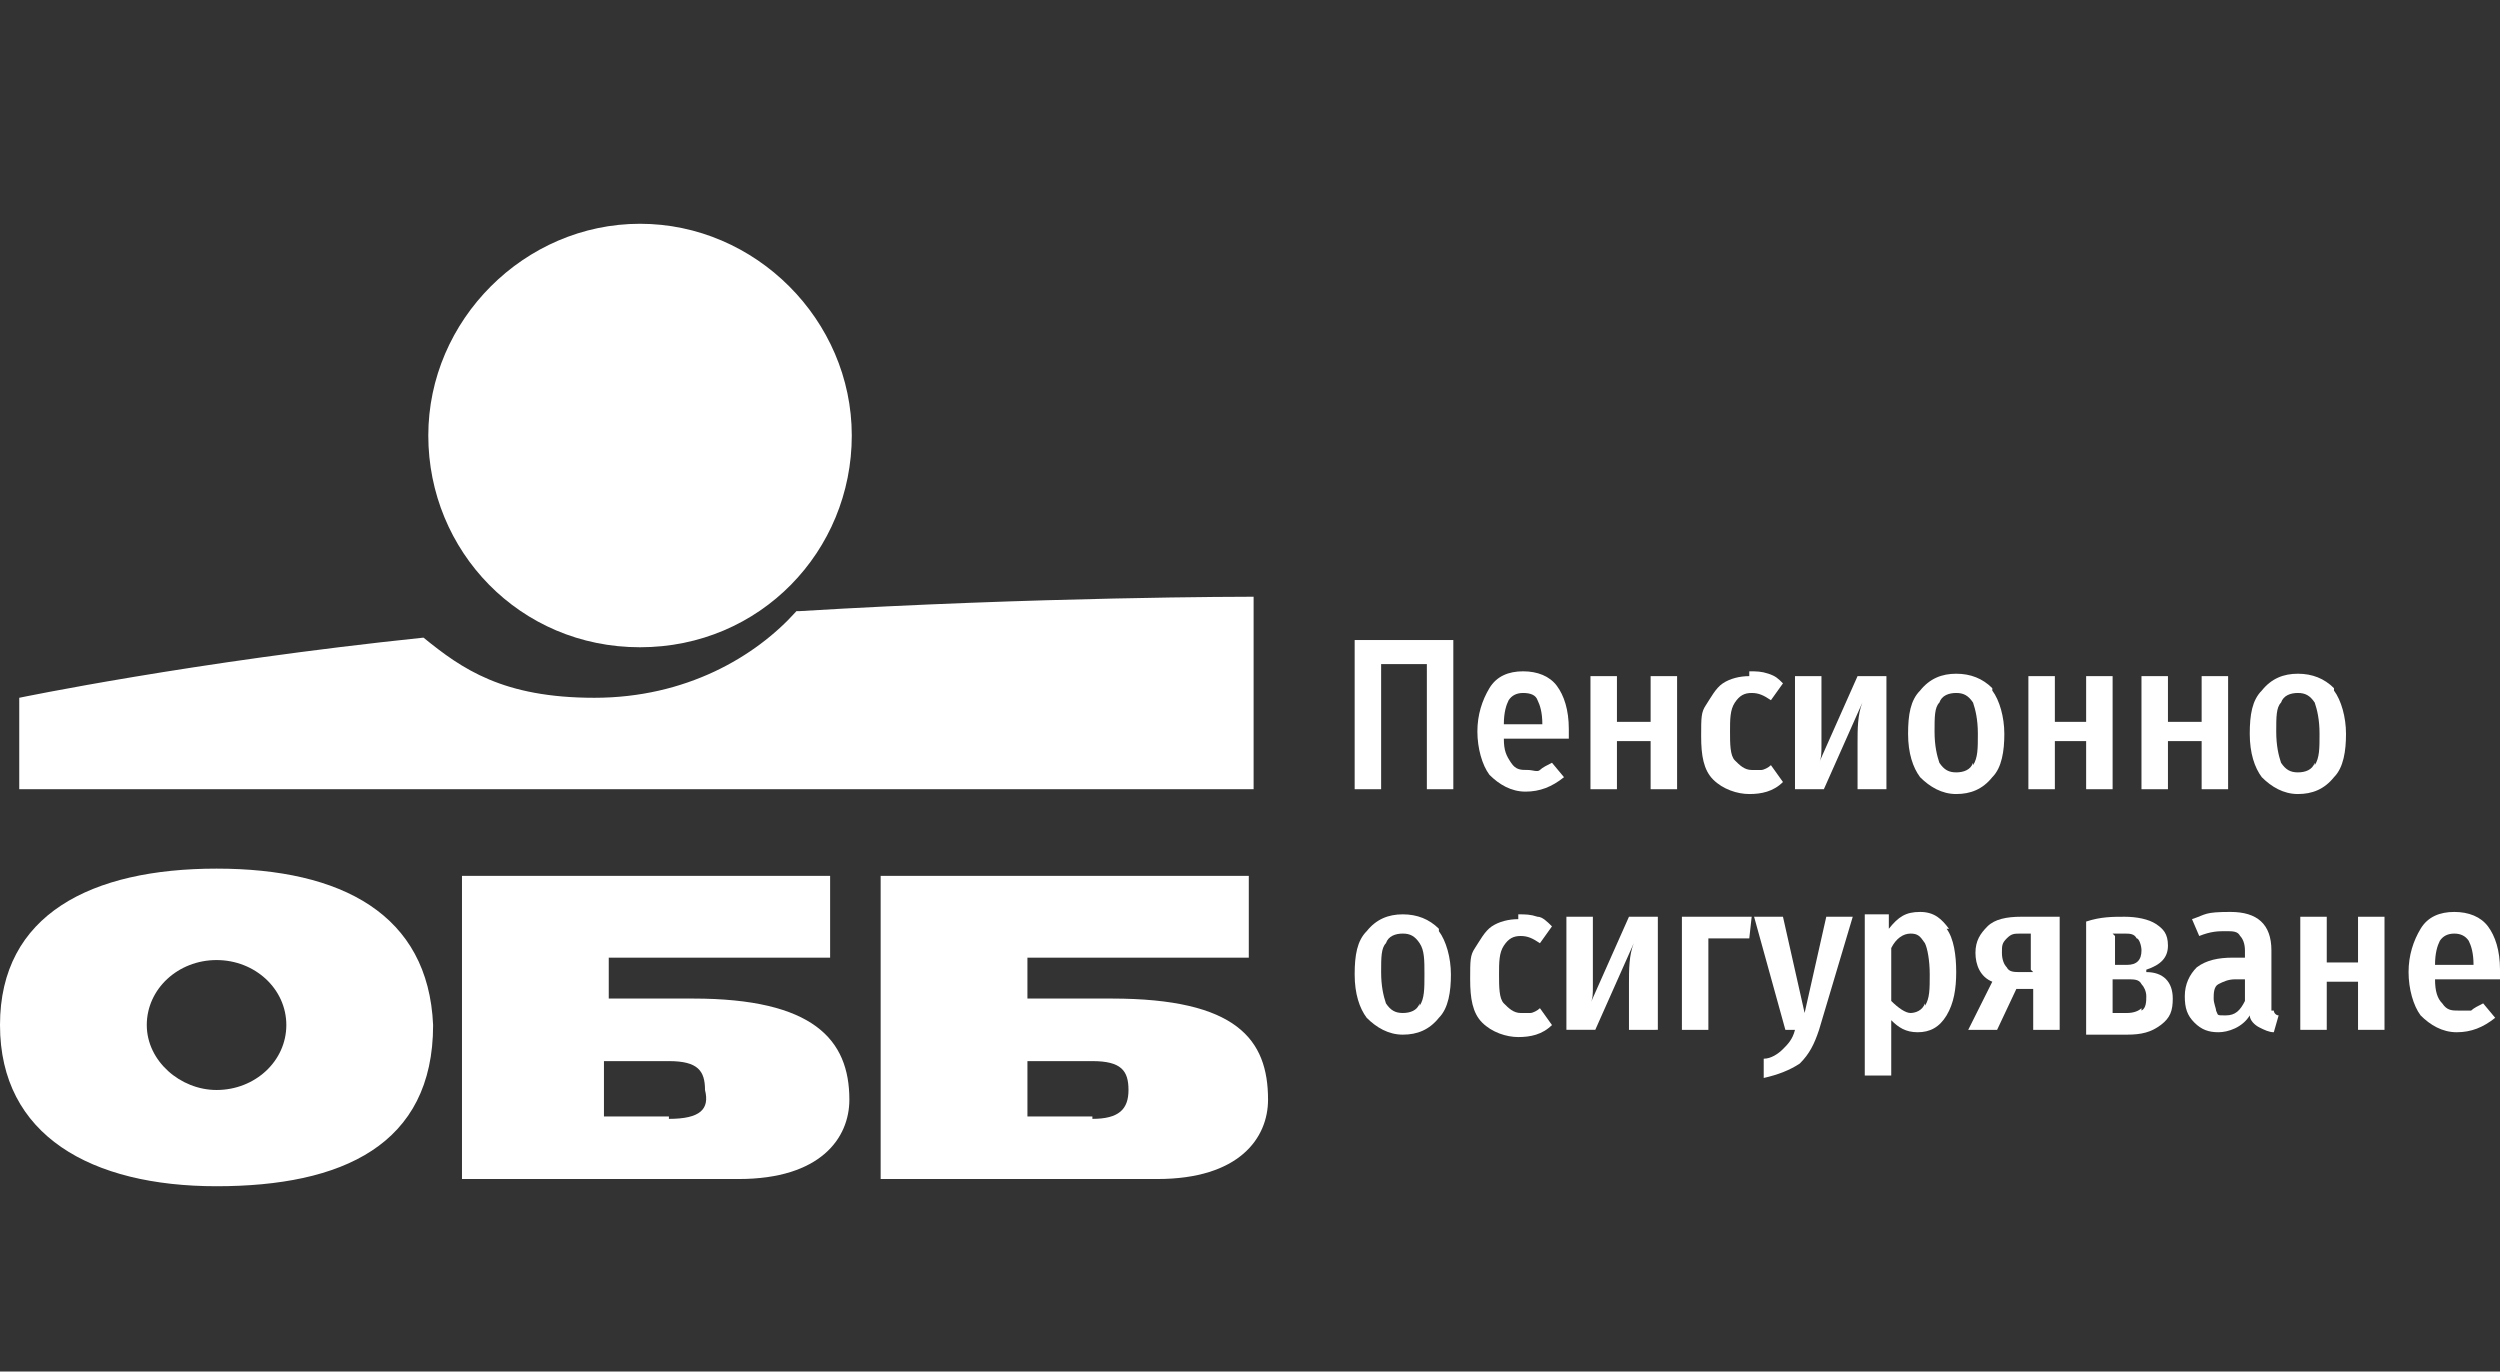 <?xml version="1.0" encoding="UTF-8"?>
<svg id="Layer_1" xmlns="http://www.w3.org/2000/svg" width="103.9" height="57" version="1.1" viewBox="0 0 103.9 57">
  <rect x="0" y="0" width="103.9" height="57" fill="#333333" stroke="none"/>
  <!-- Generator: Adobe Illustrator 29.5.1, SVG Export Plug-In . SVG Version: 2.1.0 Build 141)  -->
  <defs>
    <style>
      .st0, .st1 {
        fill: #fff;
      }

      .st1 {
        fill-rule: evenodd;
      }
    </style>
  </defs>
  <g>
    <path class="st0" d="M26.6,26.9c5,0,8.8-4,8.8-8.8s-4-8.8-8.8-8.8-8.8,4-8.8,8.8,3.8,8.8,8.8,8.8Z"/>
    <path class="st0" d="M33.1,25.4c-1.7,1.9-4.6,3.6-8.4,3.6s-5.5-1.2-7.1-2.5c-9.6,1-16.8,2.5-16.8,2.5v3.8h51.3v-8c-.2,0-9,0-18.9.6h-.1Z"/>
    <path class="st1" d="M18,42.6c0,5-3.8,6.7-9,6.7S0,47.2,0,42.6s3.8-6.5,9-6.5,8.8,1.9,9,6.5ZM11.9,42.6c0-1.5-1.3-2.7-2.9-2.7s-2.9,1.2-2.9,2.7,1.4,2.7,2.9,2.7c1.6,0,2.9-1.2,2.9-2.7Z"/>
    <path class="st1" d="M46.2,41.5c5.2,0,6.5,1.7,6.5,4.2,0,1.6-1.2,3.3-4.6,3.3h-11.5v-12.6h15.3v3.4h-9.2v1.7h3.5ZM45.4,46.5c1.1,0,1.5-.4,1.5-1.2s-.3-1.2-1.5-1.2h-2.7v2.3h2.7v.1Z"/>
    <path class="st1" d="M28.8,41.5c5,0,6.5,1.7,6.5,4.2,0,1.6-1.2,3.3-4.6,3.3h-11.5v-12.6h15.3v3.4h-9.2v1.7h3.5ZM27.8,46.5c1.3,0,1.7-.4,1.5-1.2,0-.8-.3-1.2-1.5-1.2h-2.7v2.3h2.7v.1Z"/>
  </g>
  <g>
    <path class="st0" d="M60.4,32.8h-1.1v-5.2h-1.9v5.2h-1.1v-6.2h4.1v6.2Z"/>
    <path class="st1" d="M65.2,30.7h-2.7c0,.5.1.7.3,1,.2.3.4.3.7.3.2,0,.4.1.5,0s.3-.2.5-.3l.5.6c-.5.4-1,.6-1.6.6s-1.1-.3-1.5-.7c-.3-.4-.5-1.1-.5-1.8s.2-1.3.5-1.8.8-.7,1.4-.7,1.1.2,1.4.6.5,1,.5,1.8c0,.133,0,.267,0,.4ZM64.1,30.1c0-.5-.1-.8-.2-1-.067-.2-.267-.3-.6-.3-.267,0-.467.1-.6.3-.1.2-.2.5-.2,1h1.6Z"/>
    <path class="st0" d="M68.6,30.8h-1.4v2h-1.1v-4.7h1.1v1.9h1.4v-1.9h1.1v4.7h-1.1v-2Z"/>
    <path class="st0" d="M72.7,27.9c.3,0,.5,0,.8.1s.4.2.6.4l-.5.7c-.3-.2-.5-.3-.8-.3s-.5.1-.7.4-.2.7-.2,1.2,0,1,.2,1.2.4.4.7.4h.4c.1,0,.3-.1.4-.2l.5.7c-.4.4-.9.5-1.4.5s-1.1-.2-1.5-.6c-.4-.4-.5-1-.5-1.8s0-1,.2-1.3.4-.7.7-.9c.3-.2.7-.3,1.1-.3v-.2Z"/>
    <path class="st0" d="M78.3,32.8h-1.1v-1.9c0-.6,0-1.2.2-1.7l-1.6,3.6h-1.2v-4.7h1.1v2.9c0,.3,0,.5-.1.7l1.6-3.6h1.2v4.7h-.1Z"/>
    <path class="st1" d="M82.8,28.7c.3.4.5,1.1.5,1.8s-.1,1.4-.5,1.8c-.4.5-.9.7-1.5.7s-1.1-.3-1.5-.7c-.3-.4-.5-1-.5-1.8s.1-1.4.5-1.8c.4-.5.9-.7,1.5-.7s1.1.2,1.5.6v.1ZM82,31.8c.2-.3.2-.7.2-1.3s-.1-1-.2-1.3c-.2-.3-.4-.4-.7-.4s-.6.1-.7.4c-.2.2-.2.6-.2,1.2s.1,1,.2,1.3c.2.3.4.4.7.4s.6-.1.7-.4v.1Z"/>
    <path class="st0" d="M86.7,30.8h-1.3v2h-1.1v-4.7h1.1v1.9h1.3v-1.9h1.1v4.7h-1.1v-2Z"/>
    <path class="st0" d="M91.5,30.8h-1.4v2h-1.1v-4.7h1.1v1.9h1.4v-1.9h1.1v4.7h-1.1v-2Z"/>
    <path class="st1" d="M97,28.7c.3.4.5,1.1.5,1.8s-.1,1.4-.5,1.8c-.4.5-.9.7-1.5.7s-1.1-.3-1.5-.7c-.3-.4-.5-1-.5-1.8s.1-1.4.5-1.8c.4-.5.9-.7,1.5-.7s1.1.2,1.5.6v.1ZM96.2,31.8c.2-.3.2-.7.2-1.3s-.1-1-.2-1.3c-.2-.3-.4-.4-.7-.4s-.6.1-.7.4c-.2.2-.2.6-.2,1.2s.1,1,.2,1.3c.2.3.4.4.7.4s.6-.1.7-.4v.1Z"/>
  </g>
  <g>
    <path class="st1" d="M59.8,38.7c.3.4.5,1.1.5,1.8s-.1,1.4-.5,1.8c-.4.5-.9.7-1.5.7s-1.1-.3-1.5-.7c-.3-.4-.5-1-.5-1.8s.1-1.4.5-1.8c.4-.5.9-.7,1.5-.7s1.1.2,1.5.6v.1ZM59,41.8c.2-.3.2-.7.2-1.3s0-1-.2-1.3-.4-.4-.7-.4-.6.1-.7.4c-.2.2-.2.6-.2,1.2s.1,1,.2,1.3c.2.3.4.4.7.4s.6-.1.7-.4v.1Z"/>
    <path class="st0" d="M63.1,38c.3,0,.5,0,.8.1.2,0,.4.2.6.4l-.5.7c-.3-.2-.5-.3-.8-.3s-.5.1-.7.4c-.2.3-.2.7-.2,1.2s0,1,.2,1.2.4.4.7.4h.4c.1,0,.3-.1.4-.2l.5.7c-.4.4-.9.5-1.4.5s-1.1-.2-1.5-.6c-.4-.4-.5-1-.5-1.8s0-1,.2-1.3.4-.7.7-.9c.3-.2.7-.3,1.1-.3v-.2Z"/>
    <path class="st0" d="M68.8,42.8h-1.1v-1.9c0-.6,0-1.2.2-1.7l-1.6,3.6h-1.2v-4.7h1.1v2.9c0,.3,0,.5-.1.7l1.6-3.6h1.2v4.7h-.1Z"/>
    <path class="st0" d="M69.9,42.8v-4.7h2.9l-.1.9h-1.7v3.8s-1.1,0-1.1,0Z"/>
    <path class="st0" d="M75.6,42.8c-.2.6-.4,1-.8,1.4-.4.267-.9.467-1.5.6v-.8c.3,0,.6-.2.8-.4s.4-.4.5-.8h-.4l-1.3-4.7h1.2l.9,4,.9-4h1.1l-1.4,4.7Z"/>
    <path class="st1" d="M80.9,38.6c.3.4.4,1.1.4,1.8s-.1,1.3-.4,1.8c-.3.5-.7.7-1.2.7s-.8-.2-1.1-.5v2.3h-1.1v-6.7h1v.6c.4-.5.7-.7,1.3-.7s.9.3,1.2.7h-.1ZM80,41.8c.2-.3.2-.7.2-1.3s-.1-1.1-.2-1.3c-.2-.3-.3-.4-.6-.4s-.6.2-.8.6v2.2c.3.3.6.5.8.5s.5-.1.6-.4v.1Z"/>
    <path class="st1" d="M85.6,38.1v4.7h-1.1v-1.7h-.7l-.8,1.7h-1.2l1-2c-.5-.2-.7-.7-.7-1.2s.2-.8.5-1.1.8-.4,1.4-.4h1.6ZM84.4,40.3v-1.5h-.4c-.3,0-.4,0-.6.2-.2.2-.2.3-.2.6s.1.5.2.6c.1.2.3.2.6.2h.5l-.1-.1Z"/>
    <path class="st1" d="M89.2,40.4c.7,0,1.1.4,1.1,1.1,0,.5-.1.8-.5,1.1s-.8.4-1.4.4h-1.7v-4.7c.6-.2,1.1-.2,1.6-.2s1,.1,1.3.3.5.4.5.9-.3.8-.9,1v.1ZM87.9,38.9v1.2h.5c.4,0,.6-.2.6-.6,0-.2-.1-.5-.2-.5-.1-.2-.3-.2-.5-.2h-.5l.1.1ZM89,42c.2-.1.2-.4.2-.6s-.1-.4-.2-.5c-.1-.2-.3-.2-.6-.2h-.6v1.4h.6c.3,0,.5-.1.6-.2v.1Z"/>
    <path class="st1" d="M94.5,42c0,.1.1.2.2.2l-.2.7c-.2,0-.4-.1-.6-.2-.2-.1-.4-.3-.4-.5-.3.5-.9.7-1.3.7s-.7-.1-1-.4c-.3-.3-.4-.6-.4-1.1s.2-.9.5-1.2c.4-.3.9-.4,1.5-.4h.5v-.3c0-.3-.1-.5-.2-.6-.1-.2-.3-.2-.6-.2s-.6,0-1.1.2l-.3-.7c.6-.2.5-.3,1.6-.3s1.7.5,1.7,1.6v2.5h.1ZM93.3,40.7h-.4c-.3,0-.5.1-.7.2-.2.1-.2.4-.2.6s.1.4.1.5c.1.2,0,.2.4.2s.6-.2.8-.6v-.9Z"/>
    <path class="st0" d="M98,40.8h-1.3v2h-1.1v-4.7h1.1v1.9h1.3v-1.9h1.1v4.7h-1.1v-2Z"/>
    <path class="st1" d="M103.9,40.7h-2.7c0,.5.1.8.3,1,.2.3.4.3.7.3h.5c.1-.1.3-.2.5-.3l.5.6c-.5.4-1,.6-1.6.6s-1.1-.3-1.5-.7c-.3-.4-.5-1.1-.5-1.8s.2-1.3.5-1.8.8-.7,1.4-.7,1.1.2,1.4.6c.3.4.5,1,.5,1.8v.4h0ZM102.8,40.1c0-.5-.1-.8-.2-1-.133-.2-.333-.3-.6-.3s-.467.1-.6.3c-.1.2-.2.5-.2,1h1.6Z"/>
  </g>
</svg>